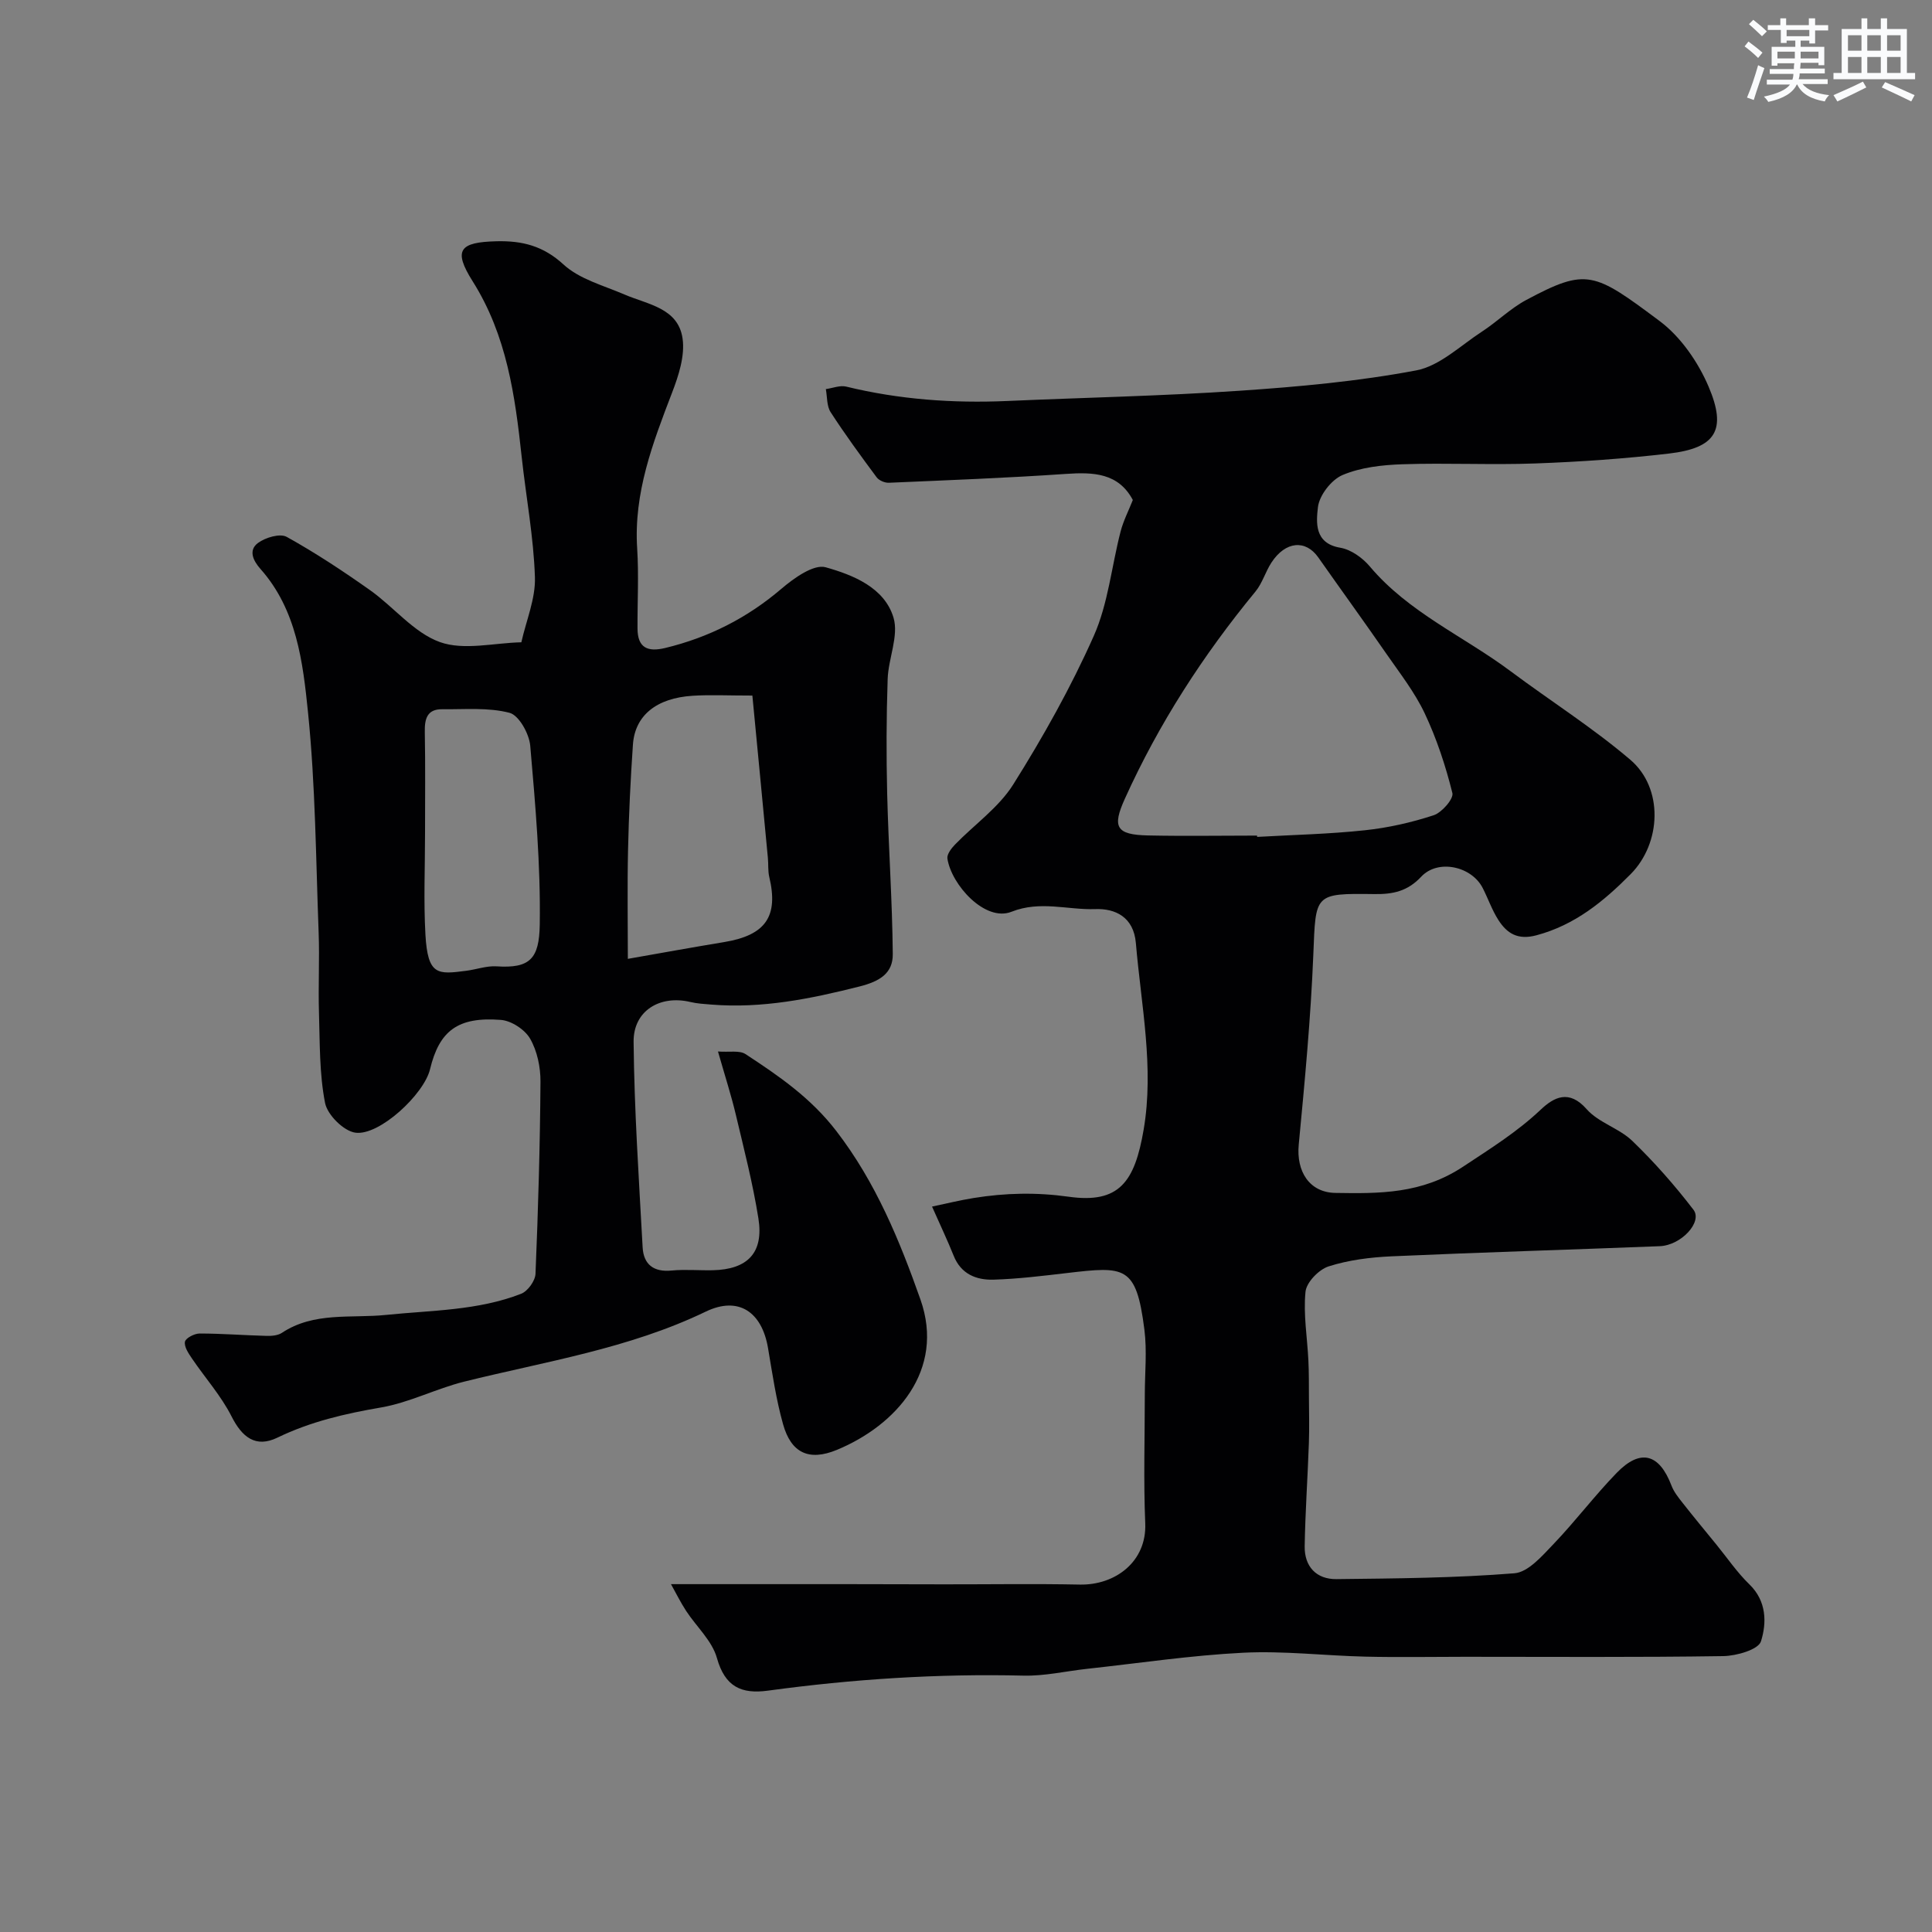 <svg enable-background="new 0 0 400 400" viewBox="0 0 400 400" xmlns="http://www.w3.org/2000/svg"><rect x="0" y="0" width="400" height="400" fill="#808080" stroke="none"/><path d="m192.97 249.81c2.85-.6 5.73-1.31 8.65-1.78 6.53-1.05 12.93-1.2 19.65-.26 10.47 1.47 13.66-3.08 15.51-13.89 2.2-12.86-.52-25.76-1.61-38.62-.46-5.46-4.33-7.19-8.39-7.04-5.75.2-11.4-1.81-17.36.55-5.47 2.17-12.46-5.59-13.27-11.02-.13-.87.81-2.1 1.55-2.87 4.03-4.16 9.06-7.67 12.07-12.45 6.2-9.87 11.96-20.14 16.69-30.78 2.98-6.71 3.68-14.41 5.55-21.62.57-2.19 1.63-4.25 2.53-6.51-2.98-5.6-8.14-5.8-13.89-5.4-12.19.84-24.4 1.3-36.61 1.83-.85.04-2.05-.47-2.54-1.13-3.28-4.42-6.54-8.87-9.53-13.49-.82-1.27-.69-3.16-.99-4.77 1.41-.2 2.93-.83 4.21-.52 10.98 2.68 22.1 3.47 33.36 2.98 16.03-.71 32.09-1.03 48.1-2.12 12.23-.83 24.52-1.94 36.55-4.21 4.88-.92 9.18-5.15 13.63-8.04 3.15-2.05 5.88-4.79 9.17-6.55 12.51-6.68 14-5.8 27.61 4.37 4.36 3.26 7.95 8.47 10.12 13.54 3.88 9.07 1.47 12.76-8.17 13.89-9.15 1.07-18.38 1.71-27.59 2.05-9.19.34-18.41-.14-27.6.17-4.19.14-8.62.63-12.41 2.23-2.32.98-4.83 4.22-5.1 6.69-.34 3.03-.8 7.45 4.62 8.36 2.22.37 4.62 2.09 6.12 3.87 8.03 9.54 19.44 14.45 29.14 21.69 8.24 6.15 16.98 11.68 24.79 18.33 6.92 5.89 6.45 17.25.09 23.68-5.59 5.64-11.53 10.54-19.51 12.67-3.88 1.04-6.11-.38-7.91-3.2-1.31-2.05-2.11-4.42-3.23-6.6-2.3-4.49-9.25-6.04-12.72-2.33-2.84 3.03-5.85 3.65-9.68 3.6-12.55-.17-12.15-.05-12.66 12.51-.53 13.14-1.77 26.26-3.02 39.36-.53 5.54 2.19 9.91 7.58 10 9.15.15 17.9.22 26.44-5.43 5.6-3.71 11.16-7.16 16.08-11.81 2.72-2.57 5.85-4.26 9.51-.1 2.46 2.8 6.73 3.94 9.46 6.58 4.56 4.4 8.8 9.21 12.65 14.24 1.94 2.53-2.54 7.38-6.98 7.55-18.52.73-37.05 1.27-55.56 2.1-4.37.2-8.85.76-12.99 2.08-2.03.65-4.6 3.3-4.79 5.26-.47 4.68.37 9.48.6 14.24.12 2.51.1 5.04.11 7.55.02 3.18.1 6.37-.01 9.55-.25 7.11-.75 14.22-.87 21.33-.07 4.21 2.41 6.87 6.59 6.82 12.29-.14 24.6-.23 36.84-1.21 2.85-.23 5.73-3.59 8.06-6.02 4.55-4.75 8.53-10.05 13.11-14.77 4.92-5.07 8.82-3.98 11.34 2.63.48 1.27 1.38 2.41 2.24 3.5 2.31 2.94 4.7 5.83 7.07 8.73 2.25 2.76 4.27 5.75 6.81 8.21 3.61 3.49 3.61 8 2.41 11.81-.54 1.72-5.07 3.02-7.82 3.06-17.83.27-35.66.14-53.49.14-6.87 0-13.74.13-20.6-.03-8.44-.2-16.9-1.23-25.3-.81-10.79.54-21.53 2.16-32.29 3.33-4.4.48-8.81 1.52-13.2 1.41-17.73-.43-35.34.72-52.89 3.11-5.5.75-8.9-.79-10.57-6.76-1-3.57-4.25-6.49-6.39-9.77-1.19-1.83-2.16-3.81-3.12-5.52h36.55c6.67 0 13.33.03 20 .04 9.36.01 18.72-.14 28.08.05 7.38.15 13.89-4.77 13.56-12.68-.37-8.85-.09-17.73-.09-26.59 0-4.52.48-9.1-.09-13.55-1.69-13.3-4.03-13.08-16.04-11.68-5.06.59-10.13 1.22-15.21 1.37-3.56.1-6.73-1.16-8.24-4.97-1.27-3.17-2.73-6.23-4.47-10.16zm67.29-76.81c.01.09.01.18.02.27 7.43-.42 14.88-.58 22.27-1.37 4.83-.51 9.66-1.6 14.27-3.11 1.7-.56 4.18-3.41 3.88-4.6-1.4-5.63-3.25-11.24-5.72-16.48-2.07-4.38-5.14-8.31-7.93-12.33-4.64-6.7-9.43-13.31-14.12-19.98-2.62-3.72-6.78-3.37-9.69 1.07-1.24 1.9-1.88 4.26-3.3 5.99-10.84 13.17-20.02 27.35-27.06 42.93-2.63 5.82-1.84 7.44 4.79 7.58 7.53.16 15.06.03 22.59.03z" fill="#010103"/><path d="m148.65 217.7c2.36.18 4.45-.28 5.7.54 6.9 4.52 13.51 9.04 18.82 15.95 8.17 10.62 13.11 22.72 17.39 34.83 5.19 14.69-5.08 26.11-17.29 31.16-5.83 2.41-9.48.6-11.14-5.29-1.45-5.15-2.22-10.5-3.12-15.79-1.27-7.5-6.12-10.81-12.9-7.54-15.91 7.67-33.17 10.31-50.03 14.5-5.81 1.45-11.32 4.33-17.18 5.34-7.46 1.28-14.59 2.92-21.47 6.25-4.5 2.18-7.32-.1-9.49-4.4-2.17-4.28-5.47-7.97-8.19-11.98-.71-1.05-1.65-2.43-1.46-3.47.14-.76 1.96-1.71 3.03-1.71 4.61 0 9.22.37 13.84.49 1.07.03 2.35-.07 3.19-.62 6.64-4.42 14.39-2.98 21.57-3.72 9.44-.97 19-.88 27.98-4.38 1.36-.53 2.91-2.67 2.97-4.13.55-13.25.94-26.52 1.03-39.79.02-3-.68-6.35-2.15-8.9-1.09-1.89-3.89-3.72-6.06-3.88-8.91-.69-12.74 2.25-14.66 10.23-1.24 5.15-10.47 13.8-15.45 13.12-2.42-.33-5.8-3.69-6.28-6.16-1.19-6.08-1.07-12.44-1.26-18.7-.17-5.53.14-11.07-.07-16.6-.57-15.2-.66-30.46-2.2-45.57-1.06-10.39-2.33-21.23-9.84-29.68-1.6-1.8-2.5-3.92-.51-5.39 1.53-1.13 4.55-2.02 5.93-1.26 5.95 3.3 11.67 7.08 17.24 11.02 4.94 3.49 9.07 8.81 14.47 10.76 4.99 1.79 11.21.17 16.88.05 1-4.5 2.96-9.03 2.81-13.49-.27-8.32-1.84-16.59-2.74-24.89-1.37-12.69-3.08-25.15-10.15-36.36-4.1-6.5-2.71-8.1 4.94-8.29 5.31-.13 9.66.94 13.88 4.82 3.31 3.04 8.28 4.34 12.6 6.2 4.83 2.08 11.13 2.78 12.04 9.12.51 3.57-.81 7.66-2.17 11.19-4 10.43-7.97 20.76-7.23 32.28.35 5.5.04 11.04.07 16.57.02 3.98 2.07 4.91 5.73 4.03 9.01-2.18 16.96-6.2 24.05-12.25 2.59-2.21 6.7-5.16 9.18-4.46 5.66 1.59 12.17 4.19 14.04 10.42 1.13 3.78-1.07 8.45-1.21 12.74-.27 7.89-.29 15.81-.1 23.7.27 11.08 1.06 22.15 1.16 33.23.03 3.94-2.64 5.63-6.89 6.7-10.12 2.56-20.17 4.59-30.64 3.75-1.47-.12-2.96-.2-4.39-.54-6.25-1.49-11.8 1.78-11.74 8.24.14 14.19 1.1 28.38 1.87 42.55.19 3.54 2.27 5.18 6.01 4.81 2.81-.27 5.66 0 8.49-.06 7.25-.16 10.6-3.62 9.47-10.73-1.15-7.22-2.98-14.33-4.67-21.45-.93-3.94-2.18-7.8-3.7-13.11zm7.12-73.69c-5.06 0-8.72-.19-12.36.04-7.5.47-11.96 4.08-12.37 10.12-.5 7.25-.85 14.51-1.01 21.78-.17 7.61-.04 15.23-.04 22.57 6.56-1.15 13.26-2.37 19.98-3.48 8.55-1.42 11.24-5.31 9.3-13.47-.3-1.27-.16-2.64-.29-3.96-1.05-11.17-2.13-22.32-3.21-33.6zm-67.77 28.49c0 7-.31 14.02.08 20.99.48 8.53 2.56 8.26 8.45 7.5 2.1-.27 4.21-1.05 6.26-.92 6.93.46 8.85-1.56 8.96-8.64.19-12.34-.9-24.72-1.97-37.04-.22-2.48-2.34-6.3-4.29-6.81-4.41-1.15-9.26-.69-13.93-.74-3.12-.04-3.66 1.97-3.61 4.67.13 6.99.05 13.99.05 20.99z" fill="#010103"/><g fill="#fafbfc"><path d="m361.2 9.6.8-1c.9.7 1.9 1.4 2.9 2.3l-.9 1.1c-1-1-2-1.8-2.8-2.4zm.5 10.6c.9-2.1 1.6-4.3 2.3-6.7.4.2.8.4 1.3.6-.7 2.1-1.5 4.3-2.2 6.6zm.4-15.2.9-.9c1 .8 2 1.6 2.8 2.4l-1 1c-.9-.9-1.8-1.7-2.7-2.5zm12.5-1.2h1.2v1.4h2.7v1.1h-2.7v2.7h-1.2v-.6h-1.8v1.3h4.9v3.8h-1.2v-.5h-3.7c0 .4-.1.9-.1 1.2h5.1v1h-5.2c0 .5-.1.9-.2 1.2h6v1h-5.2c1.1 1.3 2.9 2 5.5 2.3-.4.4-.7.8-.9 1.3-2.9-.5-4.8-1.6-5.7-3.5h-.1c-.8 1.7-2.7 2.9-5.9 3.6-.2-.4-.6-.8-.9-1.1 2.8-.6 4.6-1.4 5.4-2.5h-4.8v-1h5.3c.1-.3.2-.7.2-1.2h-4.9v-1h5c0-.4 0-.8.1-1.2h-3.5v.5h-1.2v-3.9h4.9v-1.3h-1.8v.5h-1.2v-2.7h-2.7v-1h2.6v-1.4h1.2v1.4h4.7v-1.4zm-6.6 8.3h3.6c0-.4 0-.9 0-1.4h-3.6zm1.9-4.6h4.7v-1.3h-4.7zm6.6 3.2h-3.7v1.4h3.7z"/><path d="m385.3 3.8h1.3v2.2h2.8v-2.2h1.3v2.2h4.1v9.1h1.7v1.3h-16.9v-1.3h1.7v-9.1h4.1v-2.2zm.4 13.1.7 1.2c-1.8.9-3.8 1.9-6 2.9-.2-.4-.5-.8-.8-1.3 2.3-1 4.3-1.9 6.1-2.8zm-3.1-6.4h2.8v-3.2h-2.8zm0 4.6h2.8v-3.3h-2.8zm4-4.6h2.8v-3.2h-2.8zm0 4.6h2.8v-3.3h-2.8zm3.7 1.9c2.1.9 4.1 1.8 6.1 2.7l-.7 1.3c-2.2-1.1-4.2-2-6.1-2.9zm3.2-9.7h-2.8v3.2h2.8zm-2.8 7.8h2.8v-3.3h-2.8z"/></g></svg>